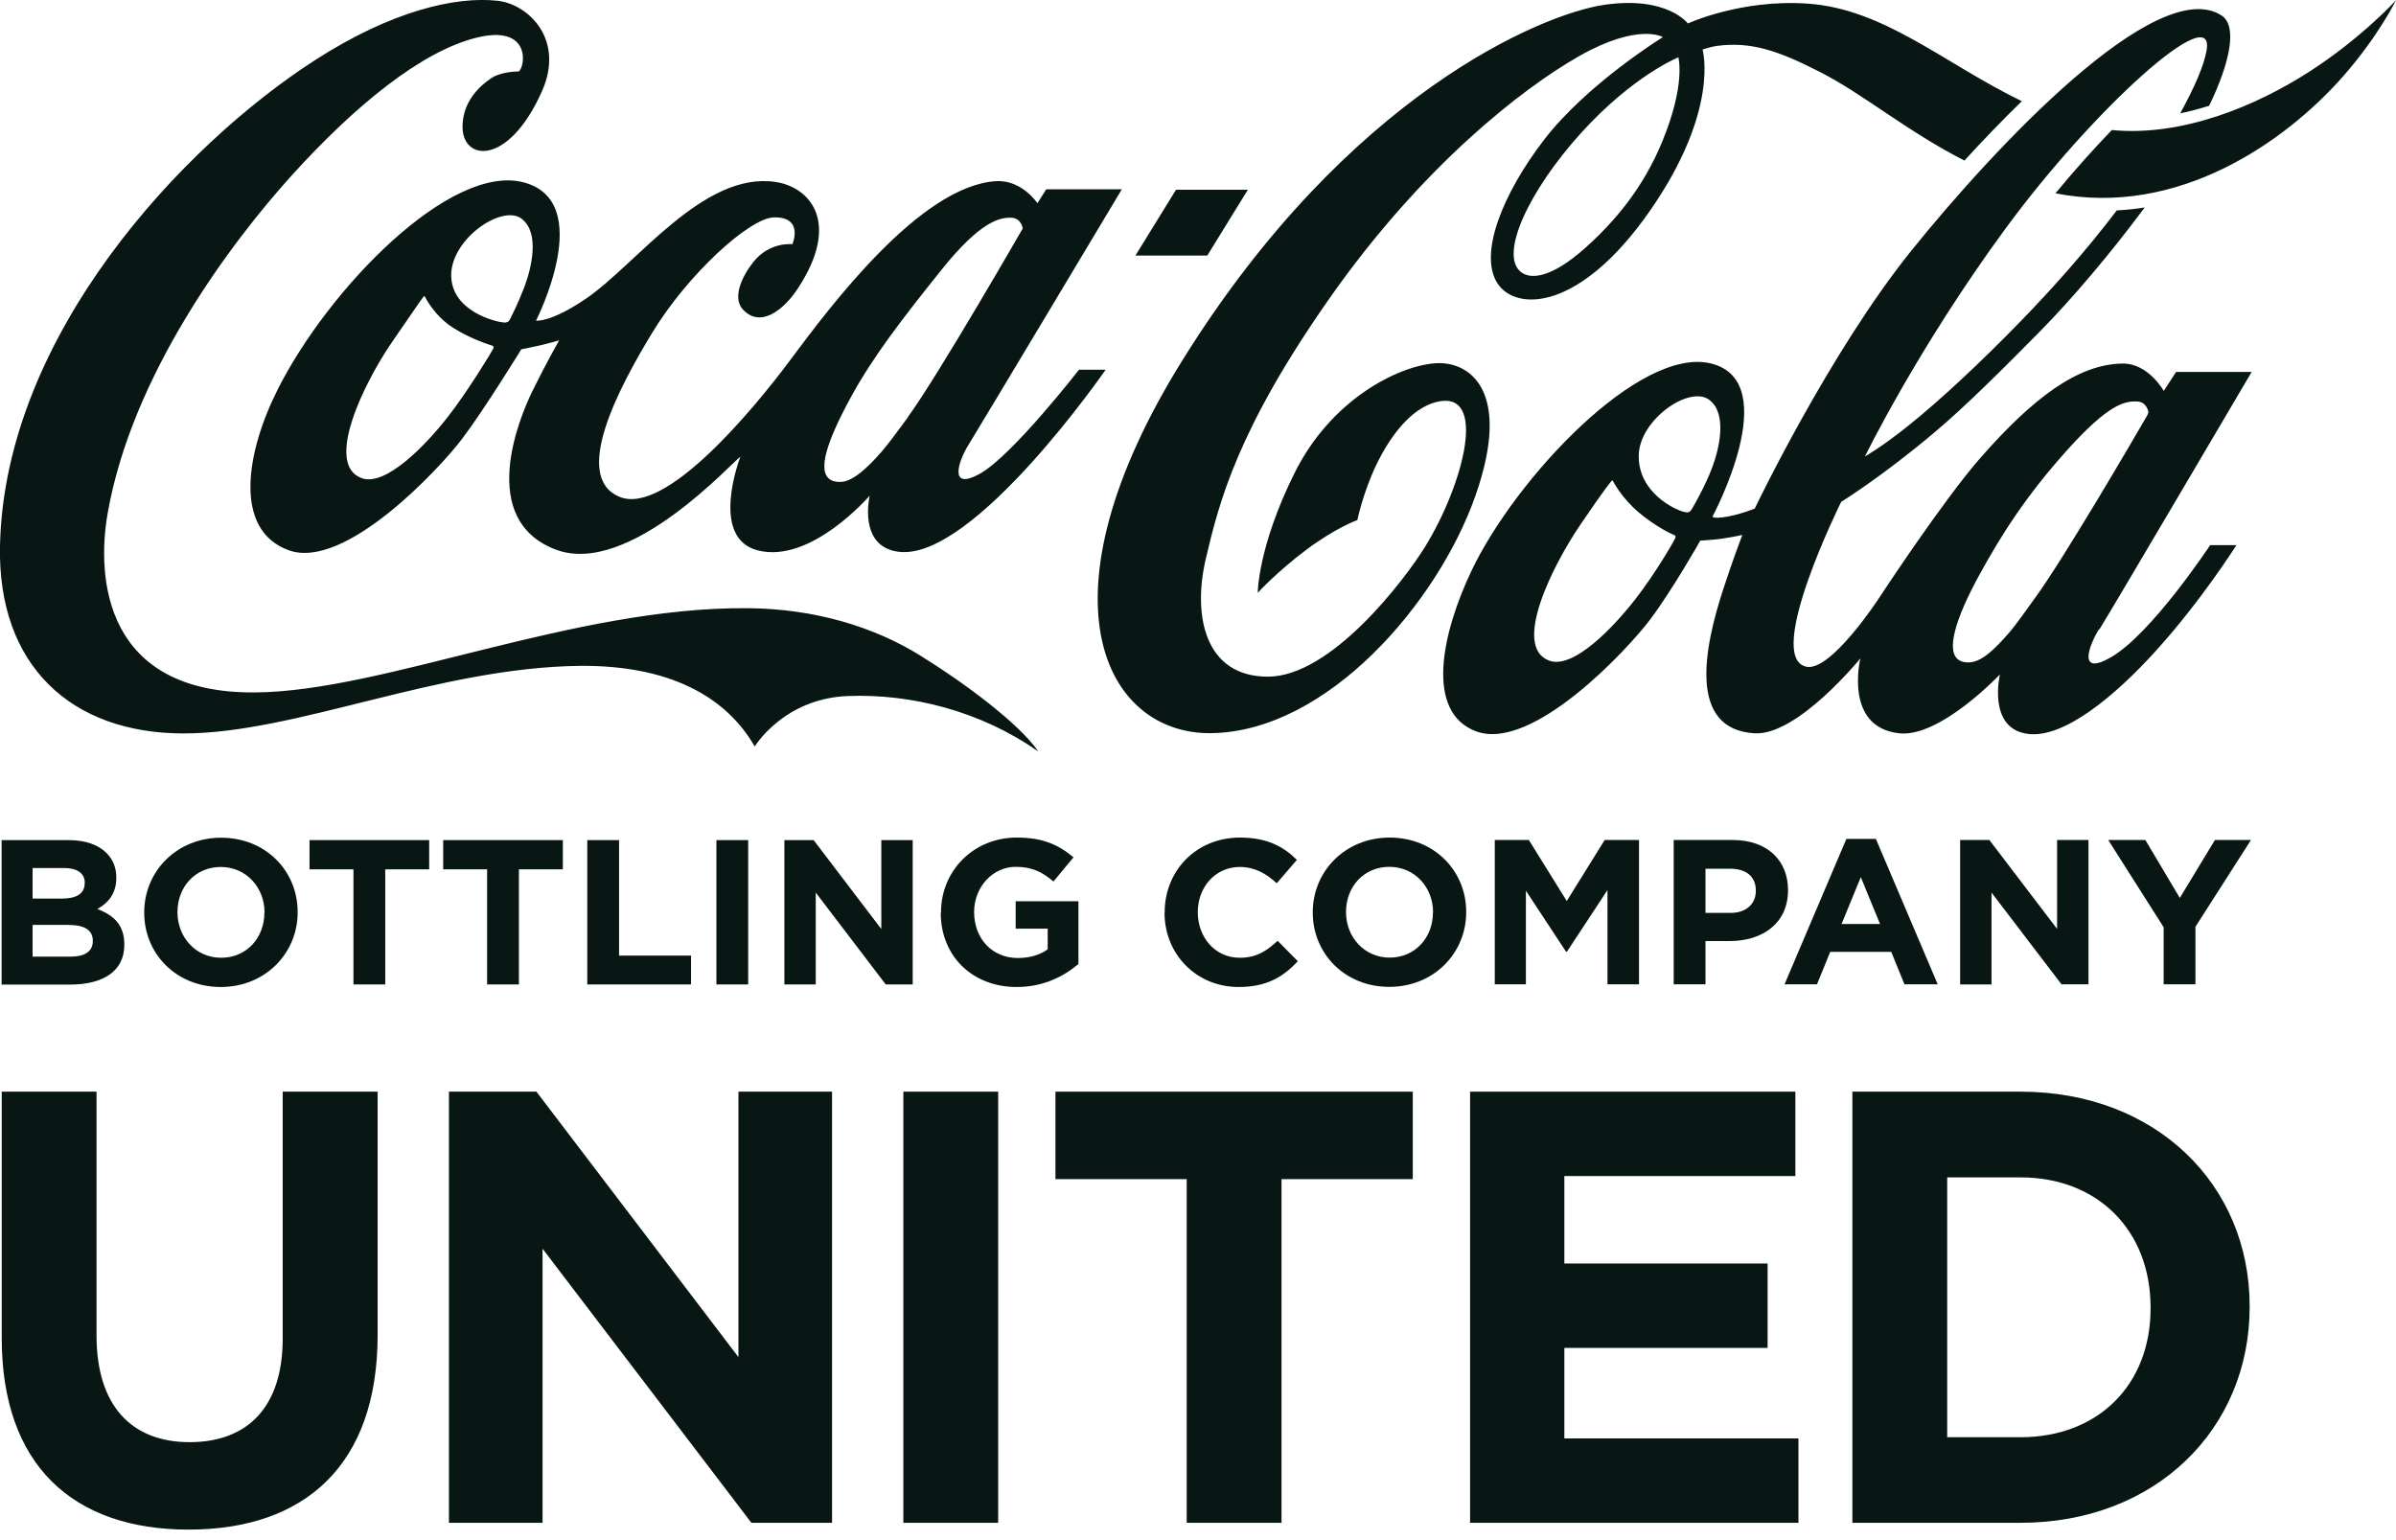 <svg width="140" height="90" viewBox="0 0 140 90" fill="none" xmlns="http://www.w3.org/2000/svg">
<g clip-path="url(#clip0_1669_530)">
<path d="M0.101 78.189V63.793H5.641V78.048C5.641 82.152 7.693 84.275 11.079 84.275C14.466 84.275 16.518 82.222 16.518 78.228V63.793H22.065V78.009C22.065 85.64 17.782 89.385 11.017 89.385C4.252 89.385 0.101 85.601 0.101 78.189Z" fill="#081614"/>
<path d="M26.232 63.793H31.343L43.148 79.304V63.793H48.617V88.987H43.905L31.701 72.969V88.987H26.232V63.793Z" fill="#081614"/>
<path d="M52.784 63.793H58.324V88.987H52.784V63.793Z" fill="#081614"/>
<path d="M69.341 68.904H61.671V63.793H82.55V68.904H74.88V88.987H69.341V68.904Z" fill="#081614"/>
<path d="M85.898 63.793H104.905V68.724H91.406V73.835H103.282V78.766H91.406V84.056H105.084V88.987H85.898V63.793Z" fill="#081614"/>
<path d="M108.236 63.793H118.059C125.979 63.793 131.448 69.231 131.448 76.316V76.386C131.448 83.479 125.979 88.987 118.059 88.987H108.236V63.793ZM113.776 68.794V83.986H118.059C122.593 83.986 125.659 80.927 125.659 76.464V76.394C125.659 71.931 122.6 68.802 118.059 68.802H113.776V68.794Z" fill="#081614"/>
<path d="M60.664 43.912C57.317 41.556 53.236 40.526 49.53 40.674C45.785 40.822 44.099 43.623 44.099 43.623C42.406 40.674 39.067 38.871 33.902 38.91C25.561 39.004 17.282 42.859 10.728 42.859C4.174 42.859 -0.148 38.903 -0 31.888C0.265 19.584 10.666 8.489 18.437 3.495C22.9 0.624 26.645 -0.227 29.087 0.046C30.874 0.249 33.02 2.309 31.662 5.344C29.68 9.792 26.926 9.425 27.028 7.295C27.082 5.914 28.003 5.04 28.697 4.572C29.134 4.267 29.915 4.174 30.32 4.174C30.71 3.838 31.015 1.404 27.816 2.208C24.617 3.011 20.762 6.156 17.087 10.205C13.412 14.262 7.701 21.94 6.289 30C5.633 33.745 6.078 40.549 14.926 40.463C22.432 40.401 33.511 35.454 43.686 35.54C47.634 35.571 51.075 36.64 53.751 38.294C56.388 39.925 59.548 42.289 60.664 43.904V43.912ZM63.067 21.605H64.604C64.604 21.605 56.895 32.754 52.534 32.247C50.1 31.966 50.817 28.962 50.817 28.962C50.817 28.962 47.392 32.965 44.271 32.161C41.423 31.428 43.257 26.7 43.257 26.7C42.937 26.825 36.781 33.776 32.45 32.107C27.925 30.367 30.273 24.546 31.132 22.806C31.857 21.331 32.669 19.888 32.669 19.888C32.669 19.888 31.974 20.091 31.545 20.184C31.116 20.286 30.461 20.411 30.461 20.411C30.461 20.411 28.323 23.891 27.012 25.631C25.701 27.371 20.146 33.347 16.869 32.154C13.592 30.96 14.395 26.38 16.237 22.736C19.225 16.822 26.31 9.565 30.57 10.65C34.885 11.75 31.319 18.741 31.319 18.741C31.319 18.741 32.177 18.858 34.237 17.454C37.202 15.433 41.096 9.994 45.324 10.634C47.306 10.931 49.163 12.975 46.627 16.845C45.816 18.086 44.458 19.194 43.421 18.101C42.773 17.422 43.335 16.174 44.014 15.316C44.973 14.106 46.3 14.27 46.3 14.27C46.3 14.27 46.994 12.671 45.223 12.702C43.779 12.733 40.144 16.08 38.092 19.474C36.203 22.588 33.355 27.886 36.219 29.04C38.848 30.102 43.85 24.156 46.167 21.051C48.484 17.937 53.751 10.876 58.183 10.588C59.704 10.486 60.617 11.875 60.617 11.875L61.132 11.063H65.549C65.549 11.063 57.215 24.991 56.56 26.044C56.045 26.871 55.366 28.728 57.254 27.683C59.143 26.637 63.059 21.589 63.059 21.589L63.067 21.605ZM28.744 20.192C28.666 20.161 27.55 19.841 26.466 19.147C25.381 18.452 24.874 17.422 24.835 17.344C24.796 17.274 24.749 17.329 24.71 17.391C24.663 17.446 24.437 17.75 22.853 20.067C21.277 22.385 18.936 27.129 21.129 27.94C22.533 28.455 24.89 25.997 26.162 24.367C27.348 22.853 28.752 20.52 28.814 20.387C28.877 20.247 28.814 20.216 28.744 20.192ZM30.492 12.788C29.337 11.906 26.38 13.958 26.364 16.057C26.349 18.21 29.033 18.819 29.376 18.835C29.376 18.835 29.68 18.921 29.797 18.663C29.875 18.499 30.234 17.828 30.64 16.767C31.046 15.698 31.561 13.607 30.484 12.788H30.492ZM53.041 24.382C54.828 21.932 59.759 13.35 59.759 13.35C59.759 13.35 59.681 12.749 59.104 12.725C58.425 12.694 57.293 12.92 55.023 15.753C52.752 18.585 51.012 20.84 49.733 23.181C48.336 25.74 47.72 27.542 48.523 28.034C48.75 28.174 49.093 28.19 49.366 28.128C49.897 27.995 50.575 27.472 51.52 26.387C51.956 25.873 52.456 25.194 53.041 24.398V24.382ZM72.922 11.087H68.716L66.344 14.934H70.542L72.914 11.087H72.922ZM134.936 4.189C131.831 6.187 127.524 7.997 123.396 7.599C122.351 8.684 121.227 9.932 120.103 11.297C127.274 12.71 133.547 8.27 136.887 4.486C138.97 2.122 140 0.015 140 0.015C140 0.015 138.01 2.208 134.936 4.189ZM122.647 36.765C122.054 37.724 121.375 39.542 123.342 38.411C125.737 37.022 129.139 31.857 129.139 31.857H130.676C130.676 31.857 128.647 35.072 125.994 38.005C123.568 40.69 120.611 43.132 118.527 42.89C116.093 42.609 116.858 39.41 116.858 39.41C116.858 39.41 113.362 43.116 110.967 42.851C107.713 42.492 108.704 38.474 108.704 38.474C108.704 38.474 105.029 42.999 102.524 42.851C98.6 42.624 99.583 37.834 100.675 34.479C101.26 32.676 101.807 31.256 101.807 31.256C101.807 31.256 101.417 31.358 100.582 31.483C100.145 31.545 99.349 31.592 99.349 31.592C99.349 31.592 97.718 34.479 96.407 36.219C95.097 37.959 89.541 43.935 86.264 42.742C83.245 41.634 84.235 36.999 85.999 33.316C88.566 27.948 95.799 20.231 99.965 21.238C104.288 22.291 100.067 30.18 100.067 30.18C100.067 30.18 100.067 30.203 100.113 30.226C100.199 30.265 100.426 30.281 100.948 30.187C101.783 30.031 102.532 29.719 102.532 29.719C102.532 29.719 106.878 20.614 111.677 14.653C116.475 8.691 126.049 -1.569 129.818 0.912C130.738 1.521 130.317 3.628 129.084 6.179C128.538 6.351 127.968 6.507 127.391 6.624C128.218 5.118 128.772 3.854 128.928 2.964C129.49 -0.11 122.304 6.374 117.178 13.365C112.051 20.348 108.969 26.676 108.969 26.676C108.969 26.676 110.007 26.091 111.614 24.788C113.3 23.43 115.617 21.3 118.137 18.702C119.83 16.954 121.82 14.754 123.685 12.296C124.239 12.265 124.785 12.21 125.316 12.125C123.232 14.926 121.048 17.485 119.198 19.365C117.154 21.433 114.938 23.665 113.011 25.287C109.945 27.87 107.58 29.329 107.58 29.329C107.58 29.329 103.086 38.38 105.528 38.957C106.964 39.301 109.804 34.931 109.804 34.931C109.804 34.931 113.503 29.282 115.726 26.746C118.769 23.282 121.391 21.285 124.005 21.246C125.526 21.215 126.431 22.845 126.431 22.845L127.149 21.737H131.565C131.565 21.737 123.326 35.735 122.67 36.78L122.647 36.765ZM97.804 31.256C97.726 31.233 96.766 30.796 95.775 29.961C94.784 29.134 94.285 28.182 94.246 28.112C94.207 28.042 94.16 28.096 94.121 28.159C94.074 28.221 93.895 28.377 92.319 30.695C90.743 33.012 88.324 37.795 90.524 38.606C91.929 39.121 94.262 36.671 95.533 35.041C96.719 33.527 97.82 31.607 97.882 31.459C97.944 31.326 97.882 31.288 97.812 31.264L97.804 31.256ZM100.035 27.347C100.441 26.278 100.956 24.187 99.879 23.368C98.717 22.486 95.767 24.538 95.752 26.637C95.736 28.783 97.835 29.758 98.342 29.899C98.631 29.977 98.725 29.961 98.865 29.735C98.959 29.579 99.63 28.416 100.035 27.347ZM125.401 24.39C125.495 24.234 125.534 24.094 125.534 24.094C125.534 24.094 125.456 23.485 124.879 23.462C124.192 23.43 123.263 23.555 120.821 26.263C118.387 28.962 116.912 31.295 115.633 33.636C114.236 36.195 113.674 38.099 114.478 38.583C114.704 38.723 115.047 38.739 115.321 38.669C115.867 38.536 116.483 38.029 117.419 36.944C117.856 36.429 118.348 35.712 118.933 34.908C120.54 32.708 124.598 25.779 125.401 24.382V24.39ZM134.936 4.189C131.831 6.187 127.524 7.997 123.396 7.599C122.351 8.684 121.227 9.932 120.103 11.297C127.274 12.71 133.547 8.27 136.887 4.486C138.97 2.122 140 0.015 140 0.015C140 0.015 138.01 2.208 134.936 4.189ZM114.79 9.386C111.396 7.654 108.923 5.524 106.34 4.205C103.874 2.941 102.283 2.418 100.301 2.684C99.973 2.73 99.481 2.894 99.481 2.894C99.481 2.894 100.511 6.39 96.439 12.273C92.311 18.226 88.566 18.203 87.497 16.556C86.381 14.824 87.817 11.297 90.22 8.169C92.74 4.892 97.164 2.169 97.164 2.169C97.164 2.169 95.752 1.31 92.288 3.269C88.917 5.18 83.088 9.737 77.697 17.415C72.313 25.092 71.237 29.321 70.456 32.653C69.676 35.977 70.394 39.542 74.084 39.542C77.775 39.542 82.058 33.909 83.268 31.951C85.515 28.307 86.982 22.72 83.923 23.493C82.41 23.875 81.192 25.553 80.42 27.16C79.632 28.814 79.312 30.39 79.312 30.39C79.312 30.39 78.04 30.843 76.324 32.13C74.607 33.418 73.491 34.642 73.491 34.642C73.491 34.642 73.491 31.982 75.621 27.683C77.736 23.384 81.629 21.41 83.83 21.23C85.811 21.066 88.394 22.752 86.21 28.97C84.025 35.197 77.572 42.742 70.784 42.843C64.519 42.929 60.414 34.939 69.13 20.988C78.758 5.547 90.079 0.811 93.754 0.28C97.429 -0.25 98.623 1.373 98.623 1.373C98.623 1.373 101.705 -0.055 105.606 0.21C110.093 0.514 113.565 3.69 118.137 5.914C116.943 7.076 115.804 8.262 114.782 9.386H114.79ZM98.077 3.347C98.077 3.347 95.448 4.392 92.397 7.755C89.331 11.134 87.567 14.91 88.886 15.909C89.385 16.291 90.555 16.354 92.67 14.45C94.324 12.959 96.002 11.024 97.141 8.239C98.506 4.907 98.069 3.386 98.069 3.347H98.077Z" fill="#081614"/>
<path d="M0.094 49.093H4.011C4.978 49.093 5.735 49.358 6.219 49.842C6.601 50.224 6.796 50.7 6.796 51.278V51.301C6.796 52.253 6.289 52.783 5.688 53.119C6.663 53.493 7.264 54.055 7.264 55.194V55.218C7.264 56.763 6.008 57.535 4.104 57.535H0.094V49.093ZM4.955 51.59C4.955 51.036 4.518 50.724 3.738 50.724H1.904V52.51H3.613C4.432 52.51 4.947 52.245 4.947 51.621V51.597L4.955 51.59ZM4.05 54.047H1.904V55.904H4.112C4.931 55.904 5.423 55.616 5.423 54.992V54.968C5.423 54.398 5.002 54.055 4.05 54.055V54.047Z" fill="#081614"/>
<path d="M8.427 53.338V53.315C8.427 50.919 10.323 48.953 12.921 48.953C15.527 48.953 17.392 50.896 17.392 53.291V53.315C17.392 55.71 15.496 57.676 12.898 57.676C10.292 57.676 8.427 55.733 8.427 53.338ZM15.457 53.338V53.315C15.457 51.871 14.396 50.662 12.898 50.662C11.399 50.662 10.37 51.84 10.37 53.291V53.315C10.37 54.758 11.431 55.968 12.921 55.968C14.419 55.968 15.449 54.789 15.449 53.338H15.457Z" fill="#081614"/>
<path d="M20.653 50.801H18.086V49.093H25.077V50.801H22.51V57.527H20.653V50.801Z" fill="#081614"/>
<path d="M28.463 50.801H25.896V49.093H32.888V50.801H30.32V57.527H28.463V50.801Z" fill="#081614"/>
<path d="M34.315 49.093H36.172V55.842H40.378V57.527H34.315V49.093Z" fill="#081614"/>
<path d="M41.86 49.093H43.717V57.527H41.86V49.093Z" fill="#081614"/>
<path d="M45.832 49.093H47.541L51.496 54.289V49.093H53.33V57.527H51.754L47.665 52.159V57.527H45.832V49.093Z" fill="#081614"/>
<path d="M54.984 53.33V53.307C54.984 50.911 56.857 48.945 59.408 48.945C60.93 48.945 61.843 49.359 62.724 50.1L61.554 51.512C60.906 50.966 60.321 50.654 59.346 50.654C57.996 50.654 56.919 51.848 56.919 53.283V53.307C56.919 54.852 57.98 55.983 59.471 55.983C60.149 55.983 60.75 55.812 61.218 55.476V54.267H59.346V52.667H63.013V56.334C62.147 57.068 60.953 57.676 59.408 57.676C56.779 57.676 54.968 55.835 54.968 53.338L54.984 53.33Z" fill="#081614"/>
<path d="M68.053 53.33V53.307C68.053 50.911 69.863 48.945 72.454 48.945C74.046 48.945 74.997 49.476 75.778 50.248L74.6 51.614C73.952 51.021 73.289 50.662 72.438 50.662C71.018 50.662 69.988 51.84 69.988 53.291V53.315C69.988 54.758 70.987 55.968 72.438 55.968C73.406 55.968 73.991 55.585 74.654 54.977L75.832 56.17C74.966 57.099 73.999 57.676 72.376 57.676C69.895 57.676 68.045 55.757 68.045 53.338L68.053 53.33Z" fill="#081614"/>
<path d="M76.706 53.33V53.307C76.706 50.911 78.602 48.945 81.201 48.945C83.799 48.945 85.671 50.888 85.671 53.283V53.307C85.671 55.702 83.775 57.669 81.177 57.669C78.579 57.669 76.706 55.726 76.706 53.33ZM83.736 53.33V53.307C83.736 51.863 82.675 50.654 81.177 50.654C79.679 50.654 78.649 51.832 78.649 53.283V53.307C78.649 54.75 79.71 55.96 81.201 55.96C82.691 55.96 83.728 54.782 83.728 53.33H83.736Z" fill="#081614"/>
<path d="M87.333 49.086H89.331L91.547 52.652L93.763 49.086H95.768V57.52H93.926V52.012L91.554 55.617H91.508L89.159 52.051V57.52H87.341V49.086H87.333Z" fill="#081614"/>
<path d="M97.796 49.086H101.245C103.258 49.086 104.475 50.28 104.475 52.004V52.028C104.475 53.978 102.954 54.992 101.066 54.992H99.653V57.52H97.796V49.086ZM101.128 53.346C102.057 53.346 102.595 52.792 102.595 52.066V52.043C102.595 51.208 102.018 50.764 101.089 50.764H99.653V53.346H101.12H101.128Z" fill="#081614"/>
<path d="M107.901 49.023H109.609L113.222 57.52H111.279L110.507 55.624H106.941L106.168 57.52H104.272L107.885 49.023H107.901ZM109.851 53.994L108.728 51.255L107.604 53.994H109.843H109.851Z" fill="#081614"/>
<path d="M114.533 49.086H116.241L120.197 54.282V49.086H122.031V57.52H120.455L116.366 52.16V57.528H114.533V49.094V49.086Z" fill="#081614"/>
<path d="M126.431 54.197L123.186 49.086H125.355L127.368 52.472L129.42 49.086H131.526L128.281 54.158V57.52H126.424V54.197H126.431Z" fill="#081614"/>
</g>
<defs>
<clipPath id="clip0_1669_530">
<rect width="140" height="89.385" fill="white"/>
</clipPath>
</defs>
</svg>
